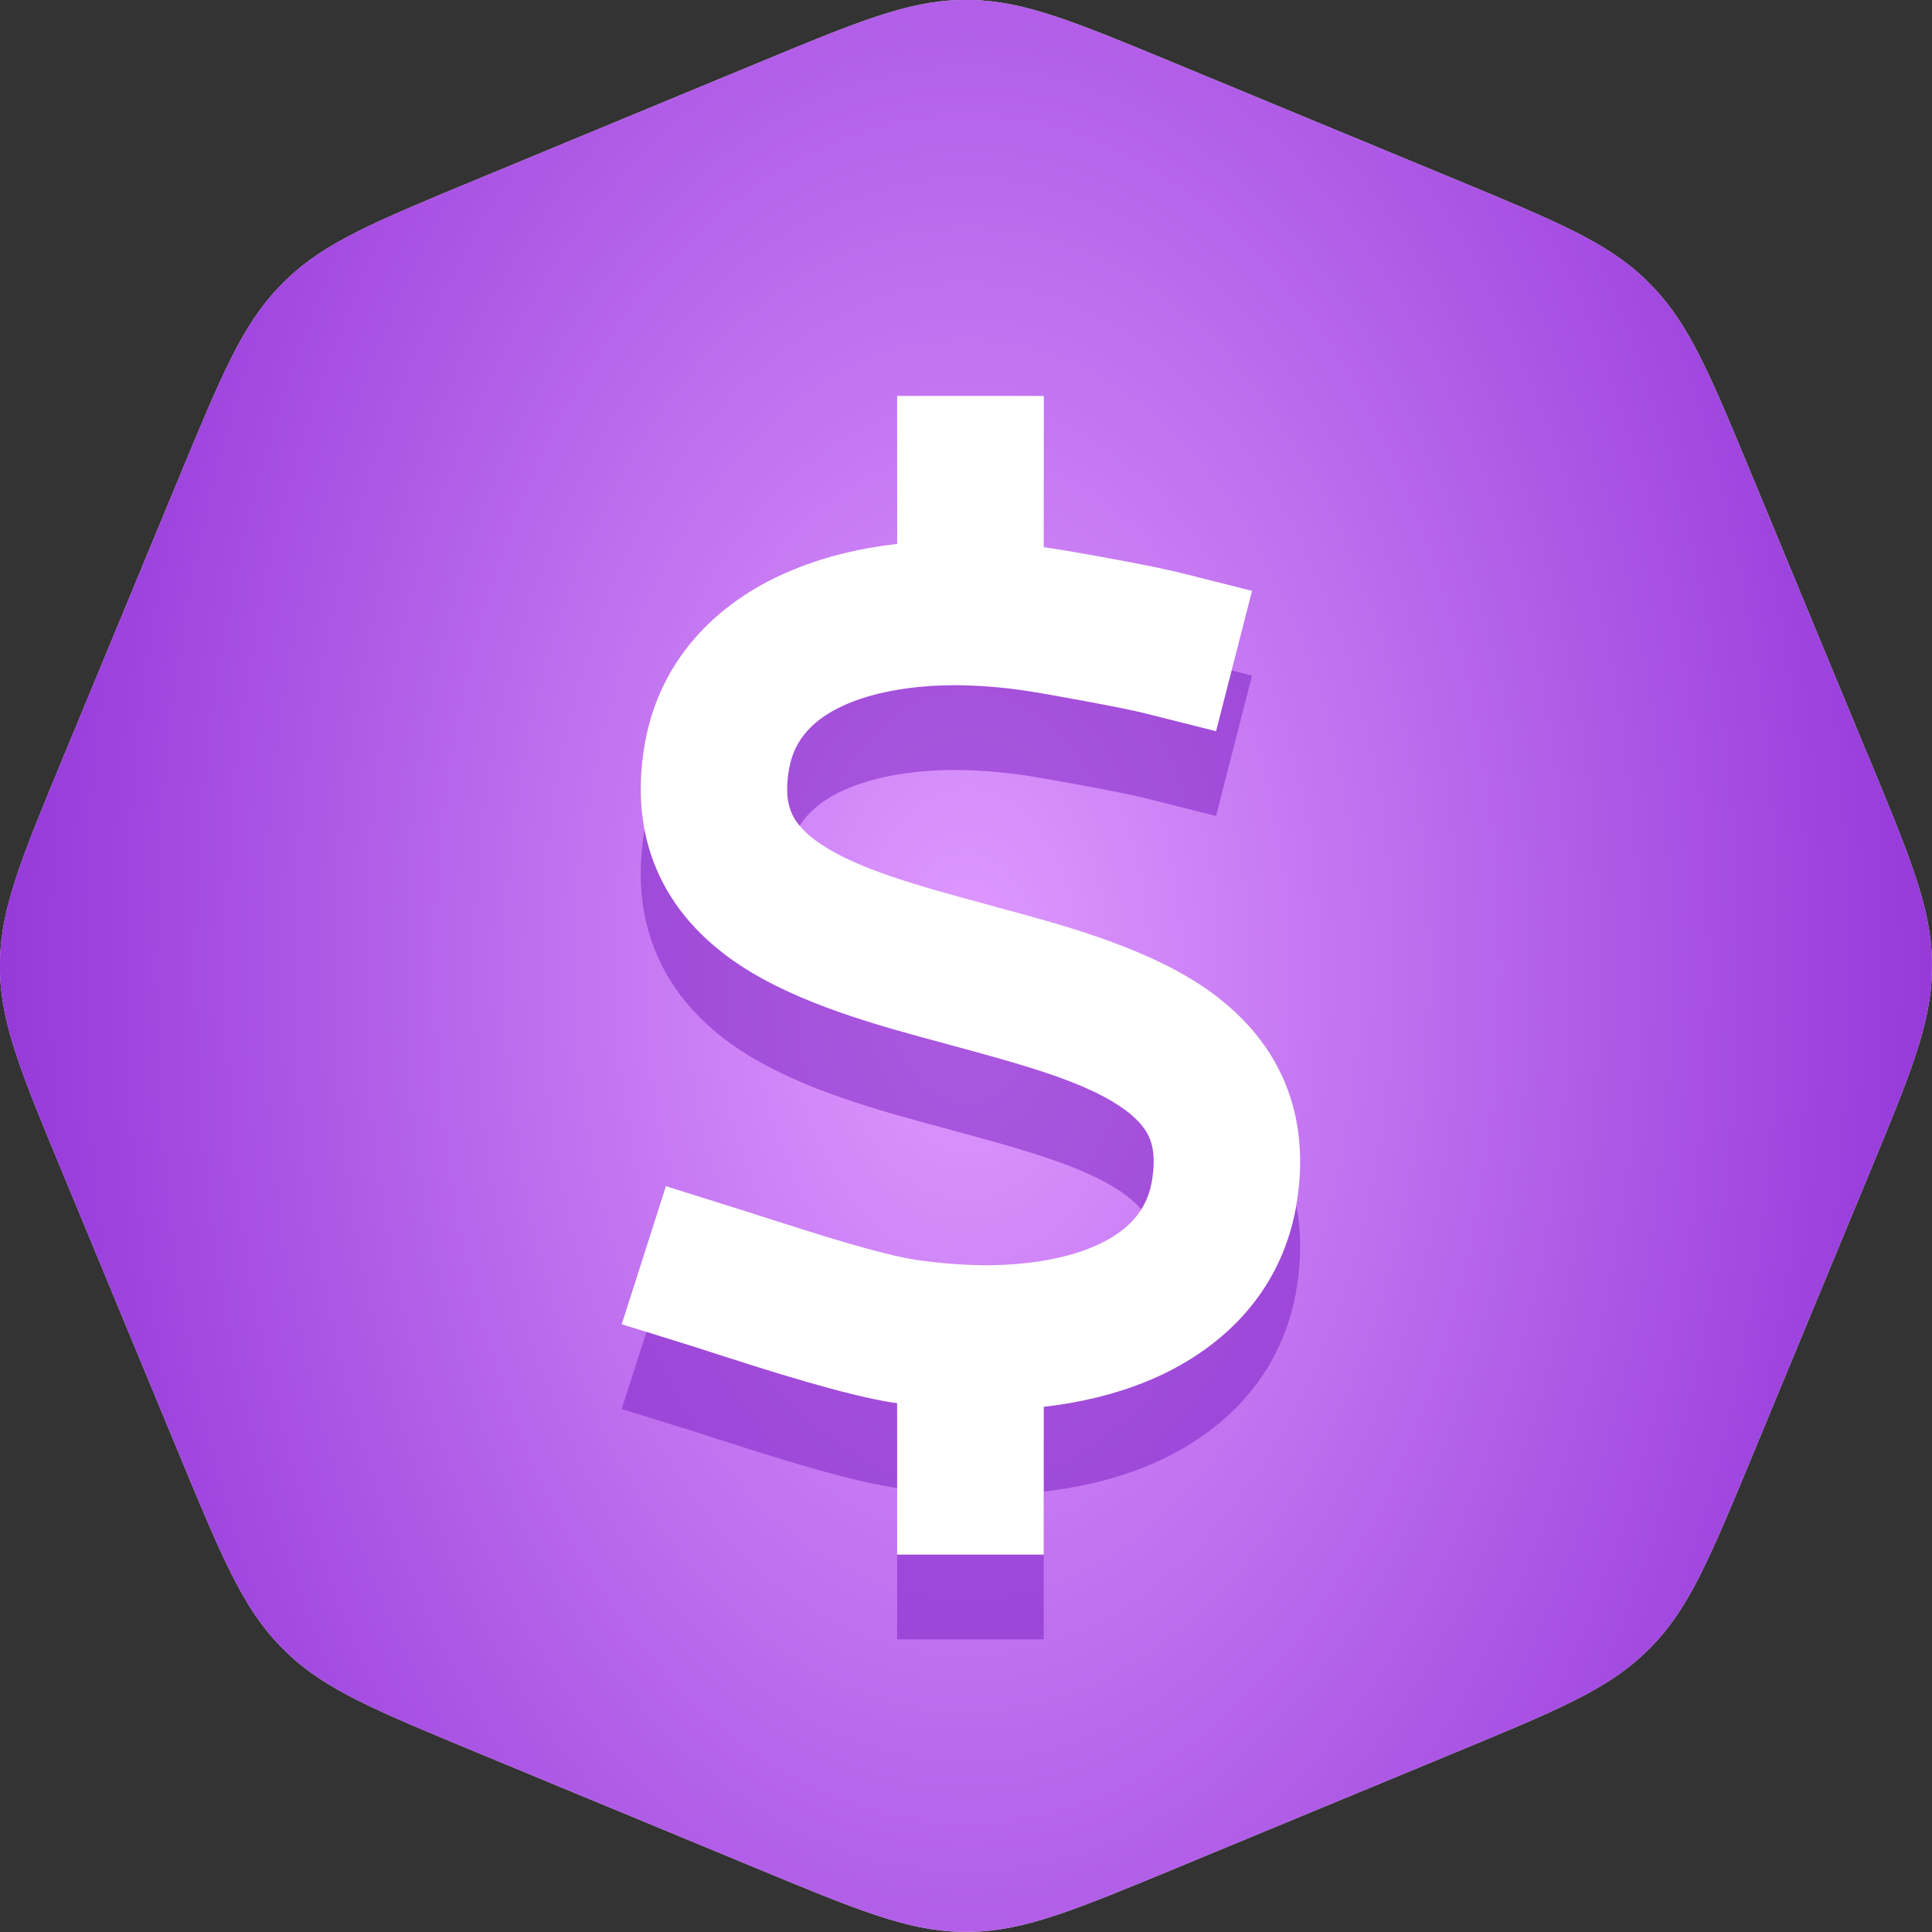 <?xml version="1.0" encoding="UTF-8"?>
<svg id="a" data-name="Calque 1" xmlns="http://www.w3.org/2000/svg" xmlns:xlink="http://www.w3.org/1999/xlink" viewBox="0 0 308.6 308.6">
  <rect x="0" y="0" width="308.6" height="308.6" fill="#333333" stroke="none"/>
  <defs>
    <style>
      .d {
        fill: url(#b);
      }

      .e {
        fill: #fff;
      }

      .f {
        fill: #d9d9d9;
      }

      .g {
        fill: rgba(128, 38, 196, .55);
      }
    </style>
    <radialGradient id="b" data-name="Dégradé sans nom 63" cx="-536.88" cy="544.41" fx="-536.88" fy="544.41" r="4.51" gradientTransform="translate(-23199.82 -37730.81) rotate(-180) scale(43.5 -69.59)" gradientUnits="userSpaceOnUse">
      <stop offset="0" stop-color="#df9aff"/>
      <stop offset="1" stop-color="#821fd0"/>
    </radialGradient>
  </defs>
  <path class="f" d="M298.36,120.61c6.71,16.19,10.06,24.29,10.23,32.8,.01,.59,.01,1.18,0,1.77-.17,8.52-3.52,16.61-10.23,32.8l-18.37,44.35c-6.71,16.19-10.06,24.29-15.96,30.43-.41,.43-.83,.84-1.25,1.25-6.14,5.91-14.24,9.26-30.43,15.96l-44.35,18.37c-16.19,6.71-24.29,10.06-32.8,10.23-.59,.01-1.18,.01-1.77,0-8.52-.17-16.61-3.52-32.8-10.23l-44.35-18.37c-16.19-6.71-24.29-10.06-30.43-15.96-.43-.41-.84-.83-1.25-1.25-5.91-6.14-9.26-14.24-15.97-30.43l-18.37-44.35C3.53,171.8,.18,163.71,0,155.19c-.01-.59-.01-1.18,0-1.77,.17-8.52,3.52-16.61,10.23-32.8l18.37-44.35c6.71-16.19,10.06-24.29,15.97-30.43,.41-.43,.83-.84,1.25-1.25,6.14-5.91,14.24-9.26,30.43-15.97L120.61,10.24C136.8,3.53,144.89,.18,153.41,0c.59-.01,1.18-.01,1.77,0,8.52,.17,16.61,3.52,32.8,10.23l44.35,18.37c16.19,6.71,24.29,10.06,30.43,15.97,.43,.41,.84,.83,1.25,1.25,5.91,6.14,9.26,14.24,15.96,30.43l18.37,44.35Z"/>
  <path class="d" d="M298.36,120.61c6.71,16.19,10.06,24.29,10.23,32.8,.01,.59,.01,1.18,0,1.77-.17,8.52-3.52,16.61-10.23,32.8l-18.37,44.35c-6.71,16.19-10.06,24.29-15.96,30.43-.41,.43-.83,.84-1.25,1.25-6.14,5.91-14.24,9.26-30.43,15.96l-44.35,18.37c-16.19,6.71-24.29,10.06-32.8,10.23-.59,.01-1.18,.01-1.77,0-8.52-.17-16.61-3.52-32.8-10.23l-44.35-18.37c-16.19-6.71-24.29-10.06-30.43-15.96-.43-.41-.84-.83-1.25-1.25-5.91-6.14-9.26-14.24-15.97-30.43l-18.37-44.35C3.53,171.8,.18,163.71,0,155.19c-.01-.59-.01-1.18,0-1.77,.17-8.52,3.52-16.61,10.23-32.8l18.37-44.35c6.71-16.19,10.06-24.29,15.97-30.43,.41-.43,.83-.84,1.25-1.25,6.14-5.91,14.24-9.26,30.43-15.97L120.61,10.24C136.8,3.53,144.89,.18,153.41,0c.59-.01,1.18-.01,1.77,0,8.52,.17,16.61,3.52,32.8,10.23l44.35,18.37c16.19,6.71,24.29,10.06,30.43,15.97,.43,.41,.84,.83,1.25,1.25,5.91,6.14,9.26,14.24,15.96,30.43l18.37,44.35Z"/>
  <path class="g" d="M166.73,76.75v24.19c.15,.04,.33,.04,.48,.07,4.17,.61,16.83,2.89,21.44,4.05l11.34,2.86-5.75,22.42-11.34-2.86c-3.55-.9-15.33-3.04-19.14-3.62-3.88-.58-7.54-.83-10.94-.87h-.51c-6.59,.04-12.15,1.05-16.43,2.75-6.18,2.49-9,6.11-9.81,10.45-.7,3.87-.18,6.07,.48,7.45,.7,1.45,2.05,3.07,4.72,4.84,5.93,3.9,15.04,6.47,26.82,9.65l1.02,.29c10.39,2.78,23.13,6.22,32.57,12.4,5.16,3.4,9.99,7.99,12.99,14.35,3.04,6.44,3.7,13.67,2.31,21.37-2.53,13.74-12.11,22.92-24.01,27.73-5.01,2.02-10.47,3.33-16.25,3.98v23.61h-23.42v-24.19c-.15-.04-.33-.04-.48-.07h-.07c-7.76-1.19-20.27-5.21-28.25-7.77-1.54-.51-2.89-.94-4.03-1.3l-11.16-3.47,7.06-22.05,11.16,3.51c1.57,.51,3.29,1.05,5.12,1.63,8.12,2.6,17.97,5.75,23.64,6.62,3.88,.58,7.5,.83,10.91,.87h.51c6.59-.04,12.15-1.05,16.43-2.75,6.18-2.49,9-6.11,9.81-10.45,.7-3.87,.18-6.07-.48-7.45-.7-1.45-2.05-3.07-4.72-4.84-5.93-3.9-15.04-6.47-26.82-9.65l-1.02-.29c-10.39-2.78-23.13-6.22-32.57-12.4-5.16-3.4-9.99-7.99-12.99-14.35-3.04-6.44-3.7-13.67-2.31-21.37,2.53-13.74,12.08-22.92,24.01-27.69,5.01-2.02,10.47-3.33,16.25-3.98v-23.64h23.42Z"/>
  <path class="e" d="M166.73,63.21v24.19c.15,.04,.33,.04,.48,.07,4.17,.61,16.83,2.89,21.44,4.05l11.34,2.86-5.75,22.42-11.34-2.86c-3.55-.9-15.33-3.04-19.14-3.62-3.88-.58-7.54-.83-10.94-.87h-.51c-6.59,.04-12.15,1.05-16.43,2.75-6.18,2.49-9,6.11-9.81,10.45-.7,3.87-.18,6.07,.48,7.45,.7,1.45,2.05,3.07,4.72,4.84,5.93,3.9,15.04,6.47,26.82,9.65l1.02,.29c10.39,2.78,23.13,6.22,32.57,12.4,5.16,3.4,9.99,7.99,12.99,14.35,3.04,6.44,3.7,13.67,2.31,21.37-2.53,13.74-12.11,22.92-24.01,27.73-5.01,2.02-10.47,3.33-16.25,3.98v23.61h-23.42v-24.19c-.15-.04-.33-.04-.48-.07h-.07c-7.76-1.19-20.27-5.21-28.25-7.77-1.54-.51-2.89-.94-4.03-1.3l-11.16-3.47,7.06-22.05,11.16,3.51c1.57,.51,3.29,1.05,5.12,1.63,8.12,2.6,17.97,5.75,23.64,6.62,3.88,.58,7.5,.83,10.91,.87h.51c6.59-.04,12.15-1.05,16.43-2.75,6.18-2.49,9-6.11,9.81-10.45,.7-3.87,.18-6.07-.48-7.45-.7-1.45-2.05-3.07-4.72-4.84-5.93-3.9-15.04-6.47-26.82-9.65l-1.02-.29c-10.39-2.78-23.13-6.22-32.57-12.4-5.16-3.4-9.99-7.99-12.99-14.35-3.04-6.44-3.7-13.67-2.31-21.37,2.53-13.74,12.08-22.92,24.01-27.69,5.01-2.02,10.47-3.33,16.25-3.98v-23.64h23.42Z"/>
</svg>